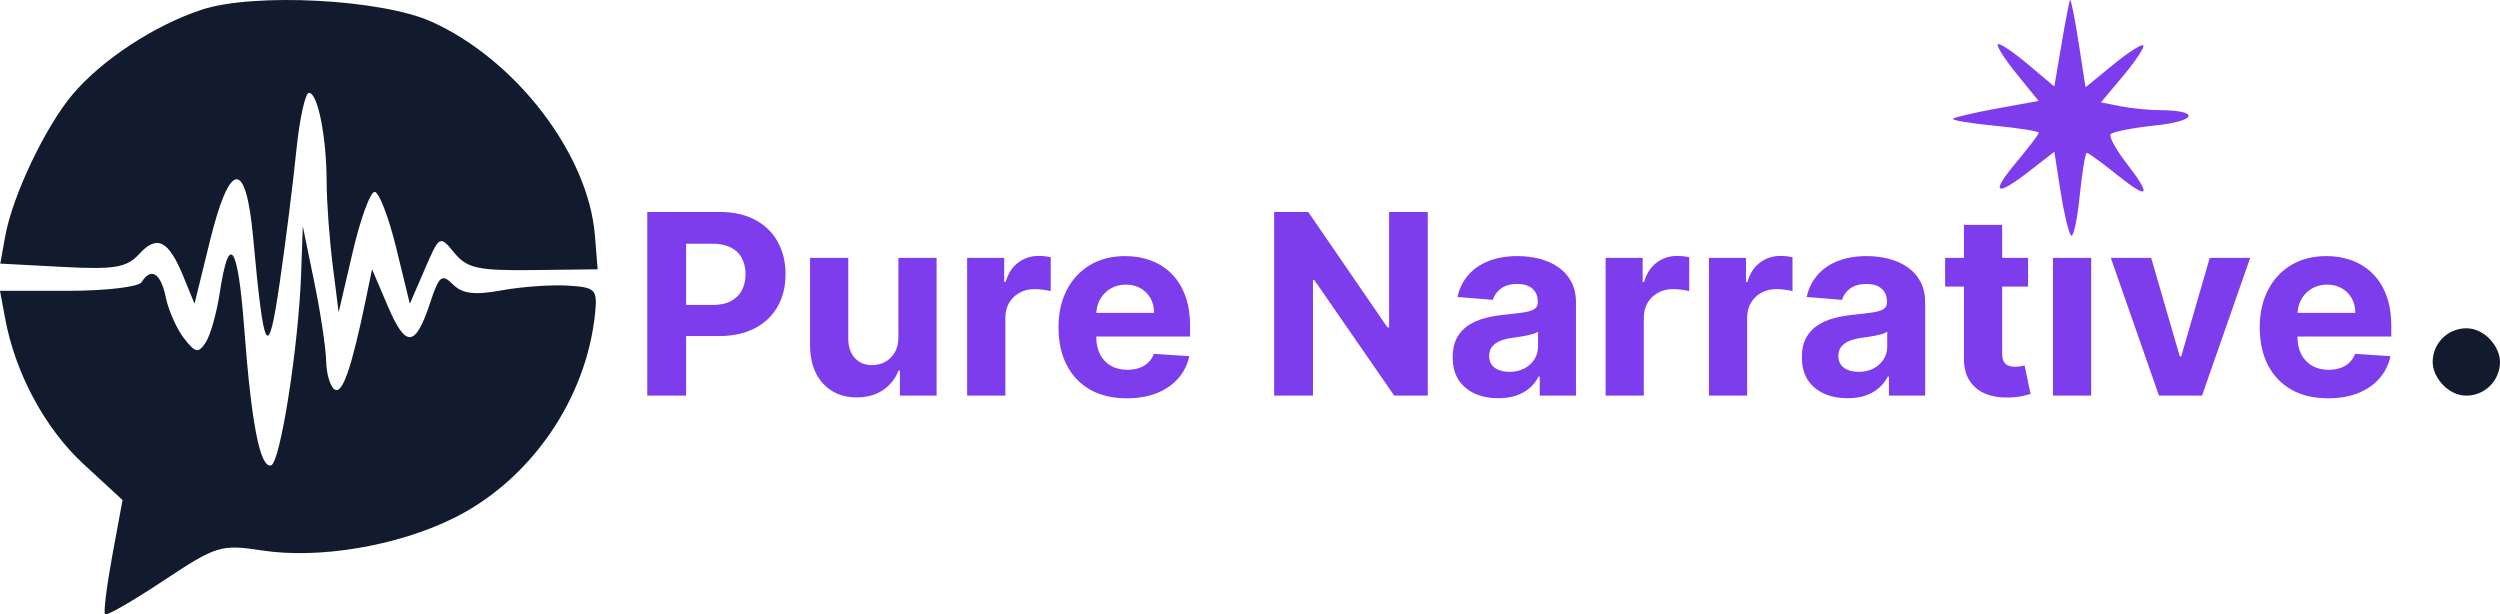 <svg width="297" height="73" viewBox="0 0 297 73" fill="none" xmlns="http://www.w3.org/2000/svg">
<path fill-rule="evenodd" clip-rule="evenodd" d="M23.973 1.15C18.377 2.988 12.111 7.095 8.646 11.193C5.379 15.057 1.492 23.231 0.617 28.077L0.033 31.317L7.403 31.708C13.619 32.036 15.049 31.797 16.533 30.178C18.665 27.854 20.023 28.543 21.782 32.839L23.11 36.083L24.929 28.67C27.297 19.026 29.211 18.836 30.067 28.159C31.365 42.282 31.843 43.093 33.238 33.527C33.934 28.747 34.816 21.729 35.198 17.934C35.58 14.138 36.259 11.032 36.706 11.032C37.757 11.032 38.795 16.271 38.806 21.64C38.81 23.96 39.133 28.389 39.523 31.482L40.231 37.105L41.899 29.948C42.816 26.011 43.988 22.791 44.505 22.791C45.02 22.791 46.173 25.781 47.066 29.437L48.689 36.083L50.458 31.993C52.213 27.934 52.239 27.919 53.977 30.04C55.483 31.878 56.794 32.164 63.364 32.085L71 31.993L70.674 27.946C69.897 18.32 61.292 7.08 51.245 2.568C45.306 -0.099 30.17 -0.886 23.973 1.15ZM35.775 32.504C35.468 41.175 33.288 55.05 32.194 55.292C30.884 55.583 29.865 50.346 29.006 38.92C28.261 28.998 27.209 27.501 26.106 34.792C25.744 37.189 24.992 39.84 24.436 40.684C23.562 42.007 23.207 41.937 21.846 40.173C20.978 39.048 20.01 36.862 19.693 35.316C19.103 32.436 17.94 31.711 16.817 33.527C16.47 34.089 12.544 34.549 8.093 34.549H0L0.619 37.872C1.832 44.381 5.358 50.922 9.925 55.133L14.557 59.404L13.339 66.015C12.669 69.651 12.282 72.788 12.479 72.985C12.677 73.183 15.804 71.379 19.428 68.977C25.717 64.809 26.251 64.646 31.13 65.394C37.858 66.427 47.089 64.886 53.777 61.613C62.993 57.103 69.687 47.431 70.703 37.157C70.978 34.37 70.73 34.127 67.422 33.928C65.454 33.809 61.922 34.066 59.573 34.496C56.374 35.083 54.926 34.905 53.808 33.787C52.499 32.478 52.166 32.746 51.105 35.963C49.349 41.281 48.212 41.382 46.087 36.407L44.202 31.993L43.46 35.572C41.772 43.716 40.692 46.848 39.771 46.278C39.236 45.947 38.776 44.438 38.749 42.924C38.723 41.411 38.087 37.182 37.338 33.527L35.973 26.881L35.775 32.504Z" fill="#121A2D"/>
<rect x="289" y="39" width="8" height="8" rx="4" fill="#121A2D"/>
<path fill-rule="evenodd" clip-rule="evenodd" d="M245.917 0.012C245.816 0.212 245.356 2.603 244.894 5.326L244.056 10.277L240.87 7.599C239.118 6.125 237.53 5.072 237.341 5.257C237.152 5.442 238.163 7.032 239.589 8.79L242.18 11.988L237.258 12.887C234.552 13.381 232.19 13.93 232.01 14.106C231.83 14.282 234.05 14.655 236.943 14.933C239.836 15.213 242.203 15.589 242.203 15.769C242.203 15.95 240.995 17.541 239.52 19.305C236.388 23.046 237.086 23.452 241.174 20.267L244.056 18.023L244.797 22.76C245.204 25.366 245.765 27.713 246.042 27.978C246.319 28.242 246.779 26.14 247.064 23.307C247.349 20.474 247.733 18.157 247.918 18.157C248.102 18.157 249.727 19.339 251.528 20.784C255.319 23.826 255.676 23.331 252.579 19.324C251.379 17.771 250.55 16.259 250.736 15.963C250.923 15.667 253.3 15.192 256.018 14.906C261.036 14.38 261.416 13.11 256.563 13.087C255.289 13.081 253.199 12.871 251.919 12.62L249.591 12.165L252.28 8.952C253.758 7.184 254.809 5.583 254.614 5.392C254.419 5.202 252.798 6.243 251.011 7.708L247.761 10.37L246.931 5.009C246.474 2.061 246.017 -0.187 245.917 0.012Z" fill="#7E3DED"/>
<path d="M133.687 30.423C134.766 30.423 135.772 30.597 136.702 30.945C137.64 31.286 138.456 31.801 139.152 32.49C139.855 33.179 140.402 34.046 140.793 35.09C141.184 36.127 141.379 37.342 141.379 38.733V39.98H130.235V39.99C130.235 40.8 130.384 41.499 130.683 42.089C130.988 42.678 131.418 43.133 131.972 43.452C132.526 43.772 133.183 43.932 133.942 43.932C134.446 43.932 134.908 43.861 135.327 43.719C135.746 43.577 136.105 43.363 136.403 43.079C136.702 42.795 136.929 42.447 137.085 42.035L141.283 42.312C141.07 43.321 140.633 44.201 139.973 44.954C139.319 45.7 138.473 46.283 137.437 46.702C136.407 47.114 135.217 47.319 133.868 47.319C132.185 47.319 130.736 46.979 129.521 46.297C128.314 45.608 127.384 44.635 126.73 43.378C126.077 42.114 125.75 40.618 125.75 38.893C125.75 37.209 126.077 35.732 126.73 34.461C127.384 33.19 128.303 32.199 129.489 31.488C130.682 30.778 132.082 30.423 133.687 30.423ZM276.392 30.423C277.471 30.423 278.477 30.597 279.407 30.945C280.345 31.286 281.161 31.801 281.857 32.49C282.56 33.179 283.107 34.046 283.498 35.09C283.889 36.127 284.084 37.342 284.084 38.733V39.98H272.94V39.99C272.94 40.8 273.089 41.499 273.388 42.089C273.693 42.678 274.123 43.133 274.677 43.452C275.231 43.772 275.888 43.932 276.647 43.932C277.152 43.932 277.613 43.861 278.032 43.719C278.451 43.577 278.81 43.363 279.108 43.079C279.407 42.795 279.634 42.447 279.79 42.035L283.988 42.312C283.775 43.321 283.338 44.201 282.678 44.954C282.024 45.7 281.179 46.283 280.142 46.702C279.112 47.114 277.922 47.319 276.573 47.319C274.89 47.319 273.441 46.979 272.227 46.297C271.019 45.608 270.089 44.635 269.436 43.378C268.782 42.114 268.455 40.618 268.455 38.893C268.455 37.209 268.782 35.732 269.436 34.461C270.089 33.19 271.008 32.199 272.194 31.488C273.387 30.778 274.787 30.423 276.392 30.423ZM180.279 30.423C181.188 30.423 182.059 30.53 182.89 30.743C183.728 30.956 184.47 31.286 185.116 31.733C185.77 32.181 186.285 32.757 186.661 33.46C187.037 34.156 187.226 34.99 187.226 35.963V47H182.922V44.73H182.794C182.531 45.242 182.18 45.693 181.739 46.084C181.299 46.468 180.769 46.769 180.151 46.989C179.534 47.202 178.82 47.309 178.011 47.309C176.967 47.309 176.036 47.128 175.22 46.766C174.403 46.396 173.756 45.853 173.28 45.136C172.812 44.411 172.577 43.509 172.577 42.43C172.577 41.521 172.744 40.758 173.078 40.14C173.412 39.522 173.866 39.024 174.441 38.648C175.017 38.271 175.67 37.988 176.401 37.796C177.14 37.604 177.915 37.469 178.725 37.391C179.676 37.291 180.443 37.199 181.025 37.113C181.608 37.021 182.03 36.886 182.293 36.709C182.556 36.532 182.687 36.269 182.688 35.921V35.856C182.687 35.182 182.474 34.659 182.048 34.29C181.629 33.921 181.032 33.736 180.259 33.736C179.442 33.736 178.792 33.918 178.309 34.28C177.826 34.635 177.506 35.082 177.35 35.622L173.152 35.281C173.365 34.287 173.784 33.428 174.409 32.703C175.034 31.972 175.841 31.41 176.828 31.02C177.822 30.622 178.973 30.423 180.279 30.423ZM221.764 30.423C222.673 30.423 223.543 30.53 224.374 30.743C225.212 30.956 225.954 31.286 226.601 31.733C227.254 32.181 227.769 32.757 228.146 33.46C228.522 34.156 228.71 34.99 228.71 35.963V47H224.406V44.73H224.278C224.016 45.242 223.664 45.693 223.224 46.084C222.783 46.468 222.254 46.769 221.636 46.989C221.018 47.202 220.305 47.309 219.495 47.309C218.451 47.309 217.521 47.128 216.704 46.766C215.887 46.396 215.24 45.853 214.765 45.136C214.296 44.411 214.062 43.509 214.062 42.43C214.062 41.521 214.229 40.758 214.562 40.14C214.896 39.522 215.35 39.024 215.926 38.648C216.501 38.271 217.154 37.988 217.886 37.796C218.624 37.604 219.399 37.469 220.209 37.391C221.161 37.291 221.927 37.199 222.51 37.113C223.092 37.021 223.515 36.886 223.777 36.709C224.04 36.532 224.172 36.269 224.172 35.921V35.856C224.172 35.182 223.958 34.659 223.532 34.29C223.113 33.921 222.517 33.736 221.743 33.736C220.926 33.736 220.276 33.918 219.793 34.28C219.31 34.635 218.99 35.082 218.834 35.622L214.637 35.281C214.85 34.287 215.269 33.428 215.894 32.703C216.519 31.972 217.325 31.41 218.312 31.02C219.307 30.622 220.457 30.423 221.764 30.423ZM237.856 30.637H240.935V34.046H237.856V41.972C237.856 42.391 237.92 42.718 238.048 42.952C238.176 43.179 238.353 43.338 238.58 43.431C238.814 43.523 239.084 43.569 239.39 43.569C239.603 43.569 239.816 43.552 240.029 43.517C240.242 43.474 240.406 43.442 240.52 43.421L241.233 46.798C241.006 46.869 240.686 46.951 240.274 47.043C239.863 47.142 239.362 47.202 238.772 47.224C237.679 47.266 236.719 47.121 235.896 46.787C235.079 46.453 234.444 45.934 233.989 45.231C233.535 44.528 233.31 43.641 233.317 42.568V34.046H231.08V30.637H233.317V26.716H237.856V30.637ZM100.773 40.246C100.781 41.212 101.04 41.975 101.551 42.536C102.062 43.097 102.748 43.378 103.607 43.378C104.154 43.378 104.666 43.253 105.142 43.005C105.617 42.749 106.001 42.373 106.292 41.876C106.59 41.379 106.736 40.764 106.729 40.032V30.637H111.267V47H106.909V44.027H106.739C106.37 44.986 105.756 45.758 104.896 46.34C104.044 46.922 103.003 47.213 101.774 47.213C100.681 47.213 99.719 46.965 98.888 46.468C98.057 45.971 97.407 45.264 96.939 44.348C96.477 43.431 96.243 42.334 96.235 41.056V30.637H100.773V40.246ZM85.504 25.182C87.159 25.182 88.569 25.498 89.733 26.13C90.898 26.755 91.787 27.625 92.397 28.74C93.015 29.848 93.324 31.127 93.324 32.575C93.324 34.024 93.012 35.302 92.387 36.41C91.762 37.518 90.856 38.381 89.67 38.999C88.491 39.617 87.063 39.926 85.387 39.926H81.509V47H76.897V25.182H85.504ZM123.398 30.402C123.626 30.402 123.871 30.416 124.134 30.444C124.396 30.473 124.627 30.512 124.826 30.561V34.589C124.613 34.525 124.318 34.468 123.941 34.418C123.565 34.368 123.221 34.344 122.908 34.344C122.241 34.344 121.644 34.489 121.118 34.78C120.6 35.064 120.188 35.462 119.883 35.974C119.585 36.485 119.436 37.075 119.436 37.742V47H114.897V30.637H119.297V33.491H119.468C119.766 32.476 120.267 31.709 120.97 31.19C121.673 30.665 122.482 30.402 123.398 30.402ZM164.835 38.903H165.026V25.182H169.618V47H165.634L156.142 33.268H155.981V47H151.369V25.182H155.417L164.835 38.903ZM199.248 30.402C199.475 30.402 199.721 30.416 199.983 30.444C200.246 30.473 200.477 30.512 200.676 30.561V34.589C200.463 34.525 200.167 34.468 199.791 34.418C199.415 34.368 199.07 34.344 198.758 34.344C198.09 34.344 197.493 34.489 196.968 34.78C196.449 35.064 196.038 35.462 195.732 35.974C195.434 36.485 195.285 37.075 195.285 37.742V47H190.747V30.637H195.146V33.491H195.317C195.616 32.476 196.116 31.709 196.819 31.19C197.522 30.665 198.332 30.402 199.248 30.402ZM211.523 30.402C211.751 30.402 211.996 30.416 212.259 30.444C212.521 30.473 212.752 30.512 212.951 30.561V34.589C212.738 34.525 212.443 34.468 212.066 34.418C211.69 34.368 211.346 34.344 211.033 34.344C210.366 34.344 209.769 34.489 209.243 34.78C208.725 35.064 208.313 35.462 208.008 35.974C207.71 36.485 207.561 37.075 207.561 37.742V47H203.022V30.637H207.422V33.491H207.593C207.891 32.476 208.392 31.709 209.095 31.19C209.798 30.665 210.607 30.402 211.523 30.402ZM248.43 47H243.892V30.637H248.43V47ZM258.958 42.345H259.128L262.516 30.637H267.32L261.6 47H256.486L250.766 30.637H255.56L258.958 42.345ZM182.72 39.415C182.578 39.507 182.382 39.593 182.134 39.671C181.892 39.742 181.619 39.809 181.313 39.873C181.008 39.93 180.702 39.983 180.396 40.032C180.091 40.075 179.814 40.114 179.565 40.149C179.033 40.227 178.568 40.352 178.17 40.523C177.772 40.693 177.463 40.924 177.243 41.215C177.023 41.499 176.913 41.854 176.913 42.28C176.913 42.898 177.137 43.371 177.584 43.697C178.039 44.017 178.615 44.177 179.311 44.177C179.978 44.177 180.568 44.045 181.079 43.782C181.59 43.512 181.991 43.151 182.282 42.696C182.573 42.242 182.72 41.727 182.72 41.151V39.415ZM224.204 39.415C224.062 39.507 223.867 39.593 223.618 39.671C223.377 39.742 223.103 39.809 222.798 39.873C222.492 39.93 222.186 39.983 221.881 40.032C221.576 40.075 221.298 40.114 221.05 40.149C220.517 40.227 220.052 40.352 219.654 40.523C219.257 40.693 218.948 40.924 218.728 41.215C218.507 41.499 218.398 41.854 218.397 42.28C218.397 42.898 218.621 43.371 219.068 43.697C219.523 44.017 220.099 44.177 220.795 44.177C221.462 44.177 222.052 44.045 222.563 43.782C223.074 43.512 223.476 43.151 223.767 42.696C224.058 42.242 224.204 41.727 224.204 41.151V39.415ZM276.467 33.812C275.778 33.812 275.166 33.97 274.634 34.29C274.108 34.602 273.697 35.026 273.398 35.559C273.123 36.043 272.974 36.58 272.946 37.167H279.812C279.812 36.514 279.67 35.935 279.386 35.431C279.102 34.926 278.707 34.532 278.203 34.248C277.706 33.957 277.127 33.812 276.467 33.812ZM133.762 33.812C133.073 33.812 132.461 33.97 131.929 34.29C131.403 34.602 130.992 35.026 130.693 35.559C130.418 36.043 130.269 36.58 130.241 37.167H137.106C137.106 36.514 136.965 35.935 136.681 35.431C136.397 34.926 136.002 34.532 135.498 34.248C135.001 33.957 134.422 33.812 133.762 33.812ZM81.509 36.23H84.642C85.529 36.23 86.261 36.077 86.836 35.772C87.418 35.459 87.852 35.029 88.136 34.482C88.427 33.928 88.572 33.292 88.572 32.575C88.572 31.851 88.427 31.218 88.136 30.679C87.852 30.132 87.418 29.709 86.836 29.411C86.254 29.106 85.515 28.953 84.62 28.953H81.509V36.23Z" fill="#7E3DED"/>
</svg>
